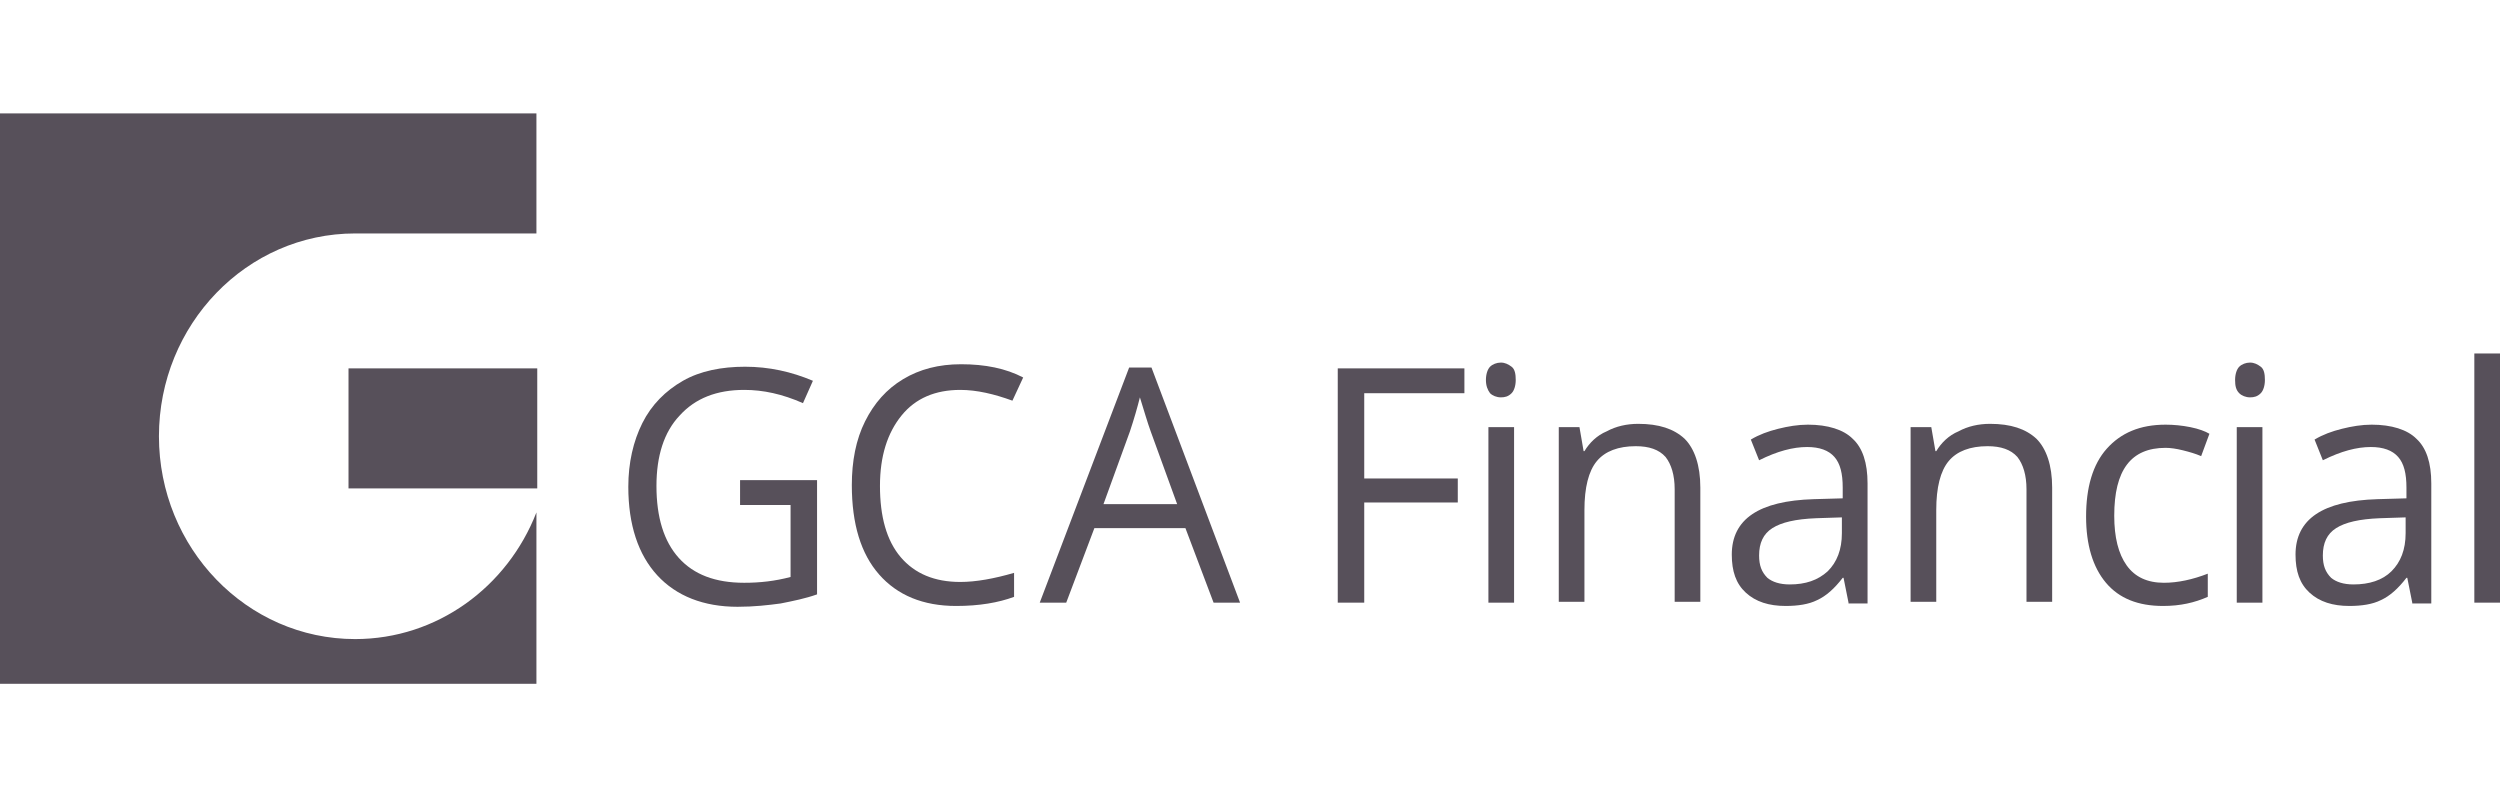 <?xml version="1.0" encoding="utf-8"?>
<!-- Generator: Adobe Illustrator 28.0.0, SVG Export Plug-In . SVG Version: 6.00 Build 0)  -->
<svg version="1.1" id="Layer_1" xmlns="http://www.w3.org/2000/svg" xmlns:xlink="http://www.w3.org/1999/xlink" x="0px" y="0px"
	 viewBox="0 0 302 96.3" style="enable-background:new 0 0 302 96.3;" xml:space="preserve">
<style type="text/css">
	.st0{fill:#57505A;}
</style>
<g>
	<path class="st0" d="M0,13.7h64.8v14.5H42.9c-13.1,0-23.7,11-23.7,24.5c0,13.5,10.6,24.5,23.7,24.5c9.9,0,18.4-6.3,21.9-15.3v20.7
		H0V13.7z"/>
</g>
<rect x="42.1" y="44.5" class="st0" width="22.8" height="14.5"/>
<g>
	<path class="st0" d="M89.4,58h9.3v13.8c-1.4,0.5-2.9,0.8-4.4,1.1c-1.5,0.2-3.2,0.4-5.2,0.4c-4.1,0-7.4-1.3-9.7-3.8
		c-2.3-2.5-3.5-6.1-3.5-10.7c0-2.9,0.6-5.5,1.7-7.7c1.1-2.2,2.8-3.9,4.9-5.1c2.1-1.2,4.7-1.7,7.5-1.7c2.9,0,5.6,0.6,8.2,1.7L97,48.7
		c-2.5-1.1-4.8-1.6-7.1-1.6c-3.3,0-5.9,1-7.8,3.1c-1.9,2-2.8,4.9-2.8,8.5c0,3.8,0.9,6.7,2.7,8.7c1.8,2,4.4,3,7.9,3
		c1.9,0,3.7-0.2,5.6-0.7v-8.7h-6.1V58z"/>
	<path class="st0" d="M116,47.1c-3,0-5.4,1-7.1,3.1c-1.7,2.1-2.6,4.9-2.6,8.5c0,3.7,0.8,6.6,2.5,8.6c1.7,2,4.1,3,7.2,3
		c1.9,0,4.1-0.4,6.5-1.1v2.9c-1.9,0.7-4.2,1.1-7,1.1c-4,0-7.1-1.3-9.3-3.8c-2.2-2.5-3.3-6.1-3.3-10.8c0-2.9,0.5-5.5,1.6-7.7
		c1.1-2.2,2.6-3.9,4.6-5.1c2-1.2,4.3-1.8,7-1.8c2.9,0,5.4,0.5,7.5,1.6l-1.3,2.8C120.1,47.6,118,47.1,116,47.1"/>
	<path class="st0" d="M142.2,60.9l-3.2-8.8c-0.4-1.1-0.8-2.5-1.3-4.1c-0.3,1.2-0.7,2.6-1.2,4.1l-3.2,8.8H142.2z M146.6,72.8l-3.4-9
		h-11l-3.4,9h-3.2l10.8-28.4h2.7l10.7,28.4H146.6z"/>
</g>
<polygon class="st0" points="164.8,72.8 161.6,72.8 161.6,44.5 176.9,44.5 176.9,47.5 164.8,47.5 164.8,57.8 176.1,57.8 176.1,60.7 
	164.8,60.7 "/>
<g>
	<path class="st0" d="M179.5,45.9c0-0.7,0.2-1.3,0.5-1.6c0.3-0.3,0.8-0.5,1.3-0.5c0.5,0,0.9,0.2,1.3,0.5c0.4,0.3,0.5,0.9,0.5,1.6
		c0,0.7-0.2,1.3-0.5,1.6c-0.4,0.4-0.8,0.5-1.3,0.5c-0.5,0-1-0.2-1.3-0.5C179.7,47.1,179.5,46.6,179.5,45.9 M182.9,72.8h-3.1V51.6
		h3.1V72.8z"/>
	<path class="st0" d="M202.3,72.8V59.1c0-1.7-0.4-3-1.1-3.9c-0.8-0.9-2-1.3-3.6-1.3c-2.1,0-3.7,0.6-4.7,1.8c-1,1.2-1.5,3.2-1.5,5.9
		v11.1h-3.1V51.6h2.5l0.5,2.9h0.1c0.6-1,1.5-1.9,2.7-2.4c1.1-0.6,2.4-0.9,3.8-0.9c2.5,0,4.3,0.6,5.6,1.8c1.2,1.2,1.9,3.2,1.9,5.9
		v13.8H202.3z"/>
	<path class="st0" d="M216.2,70.6c1.9,0,3.4-0.5,4.6-1.6c1.1-1.1,1.7-2.6,1.7-4.6v-1.9l-3.1,0.1c-2.5,0.1-4.2,0.5-5.3,1.2
		c-1.1,0.7-1.6,1.8-1.6,3.3c0,1.2,0.3,2,1,2.7C214.1,70.3,215,70.6,216.2,70.6 M223.3,72.8l-0.6-3h-0.1c-1,1.3-2,2.2-3.1,2.7
		c-1,0.5-2.3,0.7-3.8,0.7c-2,0-3.6-0.5-4.8-1.6c-1.2-1.1-1.7-2.6-1.7-4.6c0-4.3,3.3-6.5,9.9-6.7l3.5-0.1v-1.3c0-1.7-0.3-2.9-1-3.7
		c-0.7-0.8-1.8-1.2-3.3-1.2c-1.7,0-3.6,0.5-5.8,1.6l-1-2.5c1-0.6,2.1-1,3.3-1.3c1.2-0.3,2.4-0.5,3.6-0.5c2.4,0,4.3,0.6,5.4,1.7
		c1.2,1.1,1.8,2.9,1.8,5.4v14.5H223.3z"/>
	<path class="st0" d="M244.8,72.8V59.1c0-1.7-0.4-3-1.1-3.9c-0.8-0.9-2-1.3-3.6-1.3c-2.1,0-3.7,0.6-4.7,1.8c-1,1.2-1.5,3.2-1.5,5.9
		v11.1h-3.1V51.6h2.5l0.5,2.9h0.1c0.6-1,1.5-1.9,2.7-2.4c1.1-0.6,2.4-0.9,3.8-0.9c2.5,0,4.3,0.6,5.6,1.8c1.2,1.2,1.9,3.2,1.9,5.9
		v13.8H244.8z"/>
	<path class="st0" d="M261.3,73.2c-3,0-5.3-0.9-6.9-2.8c-1.6-1.9-2.4-4.6-2.4-8c0-3.5,0.8-6.3,2.5-8.2c1.7-1.9,4-2.9,7.1-2.9
		c1,0,2,0.1,3,0.3c1,0.2,1.8,0.5,2.3,0.8l-1,2.7c-0.7-0.3-1.4-0.5-2.2-0.7c-0.8-0.2-1.5-0.3-2.1-0.3c-4.2,0-6.2,2.7-6.2,8.2
		c0,2.6,0.5,4.6,1.5,6c1,1.4,2.5,2.1,4.5,2.1c1.7,0,3.5-0.4,5.3-1.1v2.8C265.1,72.8,263.4,73.2,261.3,73.2"/>
	<path class="st0" d="M270,45.9c0-0.7,0.2-1.3,0.5-1.6c0.3-0.3,0.8-0.5,1.3-0.5c0.5,0,0.9,0.2,1.3,0.5c0.4,0.3,0.5,0.9,0.5,1.6
		c0,0.7-0.2,1.3-0.5,1.6c-0.4,0.4-0.8,0.5-1.3,0.5c-0.5,0-1-0.2-1.3-0.5C270.1,47.1,270,46.6,270,45.9 M273.3,72.8h-3.1V51.6h3.1
		V72.8z"/>
	<path class="st0" d="M284.3,70.6c1.9,0,3.5-0.5,4.6-1.6c1.1-1.1,1.7-2.6,1.7-4.6v-1.9l-3.1,0.1c-2.5,0.1-4.2,0.5-5.3,1.2
		c-1.1,0.7-1.6,1.8-1.6,3.3c0,1.2,0.3,2,1,2.7C282.2,70.3,283.1,70.6,284.3,70.6 M291.4,72.8l-0.6-3h-0.1c-1,1.3-2,2.2-3.1,2.7
		c-1,0.5-2.3,0.7-3.8,0.7c-2,0-3.6-0.5-4.8-1.6c-1.2-1.1-1.7-2.6-1.7-4.6c0-4.3,3.3-6.5,9.9-6.7l3.5-0.1v-1.3c0-1.7-0.3-2.9-1-3.7
		c-0.7-0.8-1.8-1.2-3.3-1.2c-1.7,0-3.6,0.5-5.8,1.6l-1-2.5c1-0.6,2.1-1,3.3-1.3c1.2-0.3,2.4-0.5,3.6-0.5c2.4,0,4.3,0.6,5.4,1.7
		c1.2,1.1,1.8,2.9,1.8,5.4v14.5H291.4z"/>
</g>
<rect x="298.9" y="42.7" class="st0" width="3.1" height="30.1"/>
</svg>
